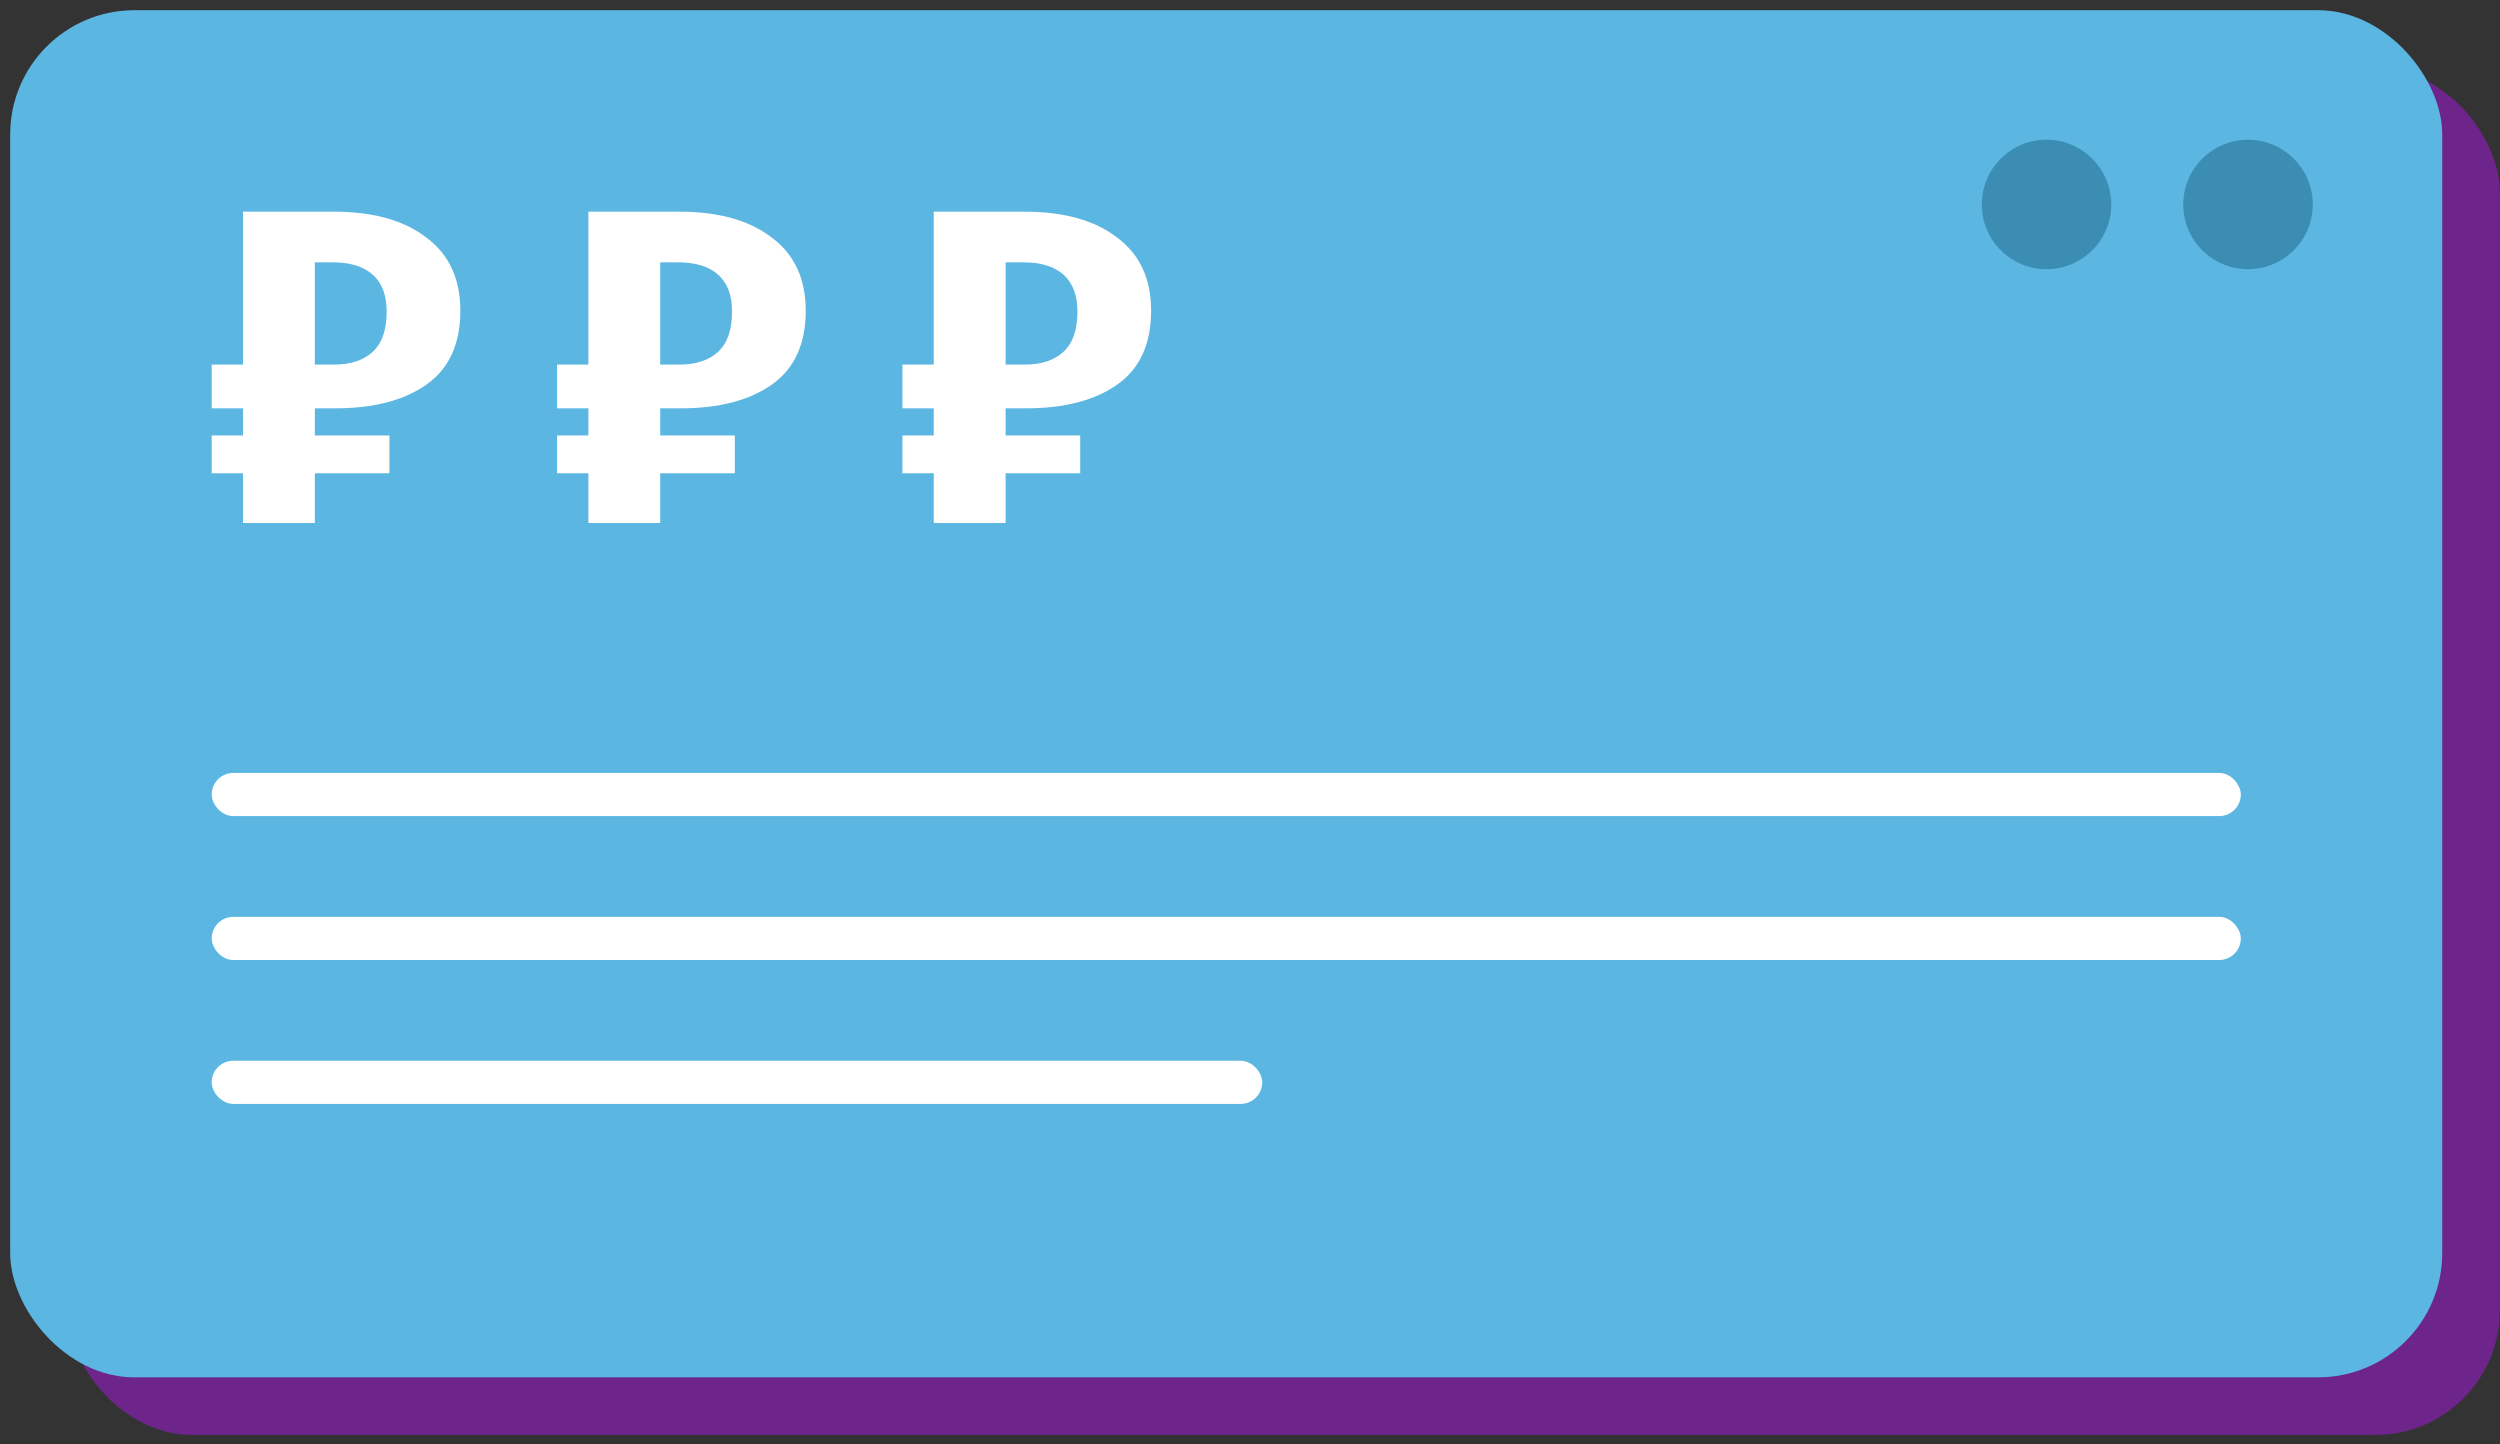 <?xml version="1.0" encoding="UTF-8"?> <svg xmlns="http://www.w3.org/2000/svg" width="161" height="93" viewBox="0 0 161 93" fill="none"><rect x="0" y="0" width="161" height="93" fill="#333333" stroke="none"/><rect x="4.359" y="4.365" width="156.623" height="88.043" rx="8" fill="#6E258B"></rect><rect x="0.656" y="0.658" width="156.623" height="88.043" rx="8" fill="#5BB7E2"></rect><circle cx="131.795" cy="13.168" r="4.17" fill="#3B8DB4"></circle><circle cx="144.772" cy="13.168" r="4.17" fill="#3B8DB4"></circle><path d="M20.276 28.046H25.08V30.478H20.276V33.681H15.649V30.478H13.633V28.046H15.649V26.296H13.633V23.479H15.649V13.633H21.521C24.032 13.633 26.009 14.186 27.453 15.294C28.916 16.381 29.647 17.953 29.647 20.009C29.647 22.144 28.926 23.726 27.482 24.754C26.039 25.782 24.072 26.296 21.581 26.296H20.276V28.046ZM20.276 16.895V23.479H21.521C22.589 23.479 23.419 23.202 24.013 22.648C24.606 22.095 24.902 21.235 24.902 20.068C24.902 19.02 24.606 18.23 24.013 17.696C23.419 17.162 22.559 16.895 21.433 16.895H20.276Z" fill="white"></path><path d="M42.518 28.046H47.322V30.478H42.518V33.681H37.892V30.478H35.875V28.046H37.892V26.296H35.875V23.479H37.892V13.633H43.764C46.275 13.633 48.252 14.186 49.695 15.294C51.158 16.381 51.889 17.953 51.889 20.009C51.889 22.144 51.168 23.726 49.725 24.754C48.281 25.782 46.314 26.296 43.823 26.296H42.518V28.046ZM42.518 16.895V23.479H43.764C44.831 23.479 45.662 23.202 46.255 22.648C46.848 22.095 47.144 21.235 47.144 20.068C47.144 19.02 46.848 18.23 46.255 17.696C45.662 17.162 44.802 16.895 43.675 16.895H42.518Z" fill="white"></path><path d="M64.76 28.046H69.565V30.478H64.76V33.681H60.134V30.478H58.117V28.046H60.134V26.296H58.117V23.479H60.134V13.633H66.006C68.517 13.633 70.494 14.186 71.937 15.294C73.4 16.381 74.132 17.953 74.132 20.009C74.132 22.144 73.41 23.726 71.967 24.754C70.523 25.782 68.556 26.296 66.065 26.296H64.76V28.046ZM64.76 16.895V23.479H66.006C67.073 23.479 67.904 23.202 68.497 22.648C69.09 22.095 69.387 21.235 69.387 20.068C69.387 19.02 69.09 18.23 68.497 17.696C67.904 17.162 67.044 16.895 65.917 16.895H64.76Z" fill="white"></path><rect x="13.633" y="49.777" width="130.674" height="2.78" rx="1.39" fill="white"></rect><rect x="13.633" y="59.045" width="130.674" height="2.78" rx="1.39" fill="white"></rect><rect x="13.633" y="68.312" width="67.654" height="2.78" rx="1.39" fill="white"></rect></svg> 